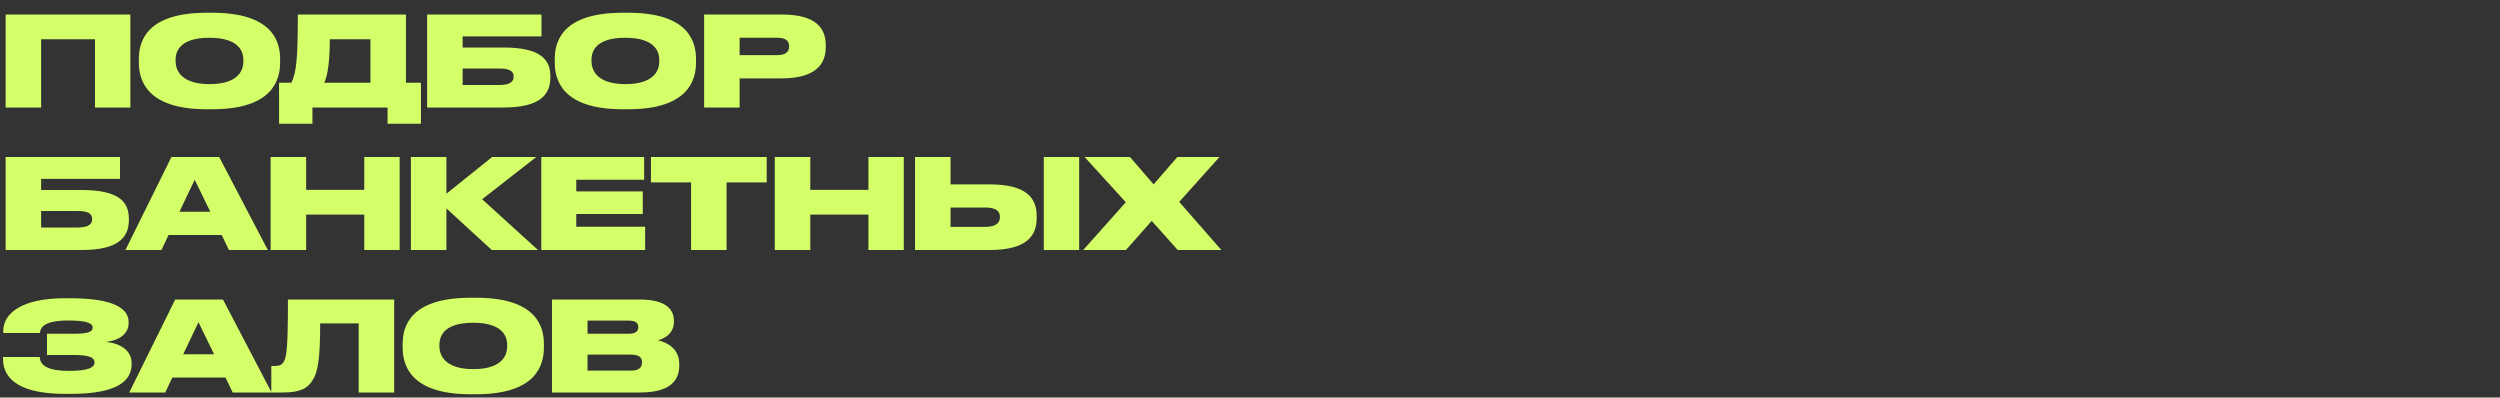 <?xml version="1.0" encoding="UTF-8"?> <svg xmlns="http://www.w3.org/2000/svg" width="1000" height="159" viewBox="0 0 1000 159" fill="none"><rect x="0" y="0" width="1000" height="159" fill="#333333" stroke="none"/><path d="M2.25 43V5.8H52.15V43H38V15.7H16.45V43H2.25ZM82.695 5.1H84.945C108.945 5.1 112.045 16.55 112.045 23.55V25.05C112.045 32 108.995 43.7 84.945 43.7H82.695C58.594 43.7 55.544 32 55.544 25.05V23.55C55.544 16.55 58.594 5.1 82.695 5.1ZM97.344 24.6V23.9C97.344 19.95 94.794 15.1 83.794 15.1C72.594 15.1 70.245 19.95 70.245 23.9V24.5C70.245 28.4 72.794 33.65 83.794 33.65C94.794 33.65 97.344 28.6 97.344 24.6ZM111.627 33.1H116.527C118.677 29 119.127 22.2 119.127 5.8H162.377V33.1H168.377V49.5H155.027V43H124.977V49.5H111.627V33.1ZM129.677 33.1H148.177V15.7H131.927C131.927 23.15 131.277 29.95 129.677 33.1ZM170.854 43V5.8H216.604V14.55H185.054V19H201.354C216.404 19 220.154 23.95 220.154 30.5V30.95C220.154 37.6 216.404 43 201.354 43H170.854ZM185.054 34H199.804C204.254 34 205.454 32.45 205.454 30.7V30.55C205.454 28.75 204.254 27.4 199.804 27.4H185.054V34ZM249.052 5.1H251.302C275.302 5.1 278.402 16.55 278.402 23.55V25.05C278.402 32 275.352 43.7 251.302 43.7H249.052C224.952 43.7 221.902 32 221.902 25.05V23.55C221.902 16.55 224.952 5.1 249.052 5.1ZM263.702 24.6V23.9C263.702 19.95 261.152 15.1 250.152 15.1C238.952 15.1 236.602 19.95 236.602 23.9V24.5C236.602 28.4 239.152 33.65 250.152 33.65C261.152 33.65 263.702 28.6 263.702 24.6ZM312.648 31.35H295.848V43H281.648V5.8H312.648C326.398 5.8 330.298 11.25 330.298 18.1V18.9C330.298 25.65 326.248 31.35 312.648 31.35ZM295.848 15.1V22.05H310.948C314.198 22.05 315.648 20.7 315.648 18.65V18.5C315.648 16.35 314.298 15.1 310.948 15.1H295.848ZM2.25 100V62.8H48V71.55H16.45V76H32.75C47.8 76 51.55 80.95 51.55 87.5V87.95C51.55 94.6 47.8 100 32.75 100H2.25ZM16.45 91H31.2C35.65 91 36.85 89.45 36.85 87.7V87.55C36.85 85.75 35.65 84.4 31.2 84.4H16.45V91ZM84.127 84.7L77.877 71.9L71.777 84.7H84.127ZM91.577 100L88.677 94H67.427L64.577 100H50.177L68.577 62.8H87.677L107.127 100H91.577ZM108.256 100V62.8H122.456V75.95H145.706V62.8H159.856V100H145.706V85.85H122.456V100H108.256ZM196.709 100L178.559 83.35V100H164.359V62.8H178.559V77.5L196.859 62.8H214.509L192.859 79.7L215.209 100H196.709ZM216.511 62.8H257.661V71.9H230.511V76.55H257.111V85.6H230.511V90.7H258.061V100H216.511V62.8ZM276.431 100V72.95H260.381V62.8H306.681V72.95H290.631V100H276.431ZM309.916 100V62.8H324.116V75.95H347.366V62.8H361.516V100H347.366V85.85H324.116V100H309.916ZM380.22 73.75H395.87C410.87 73.75 414.67 79.45 414.67 86.4V87.2C414.67 94.15 410.92 100 395.87 100H366.02V62.8H380.22V73.75ZM380.22 90.75H394.07C398.67 90.75 399.97 88.9 399.97 86.9V86.75C399.97 84.65 398.67 83 394.07 83H380.22V90.75ZM431.67 62.8V100H417.52V62.8H431.67ZM450.388 100H433.288L450.338 80.9L433.838 62.8H451.988L461.438 73.75L470.938 62.8H487.788L471.688 80.75L488.538 100H471.088L460.688 88.35L450.388 100ZM52.65 145.15V145.65C52.65 152 47.5 157.55 28.35 157.55H26C9.8 157.55 1.2 152.7 1.2 143.55V142.8H15.9C16.05 146.4 19.55 148.35 27.55 148.35C35 148.35 37.8 147.1 37.8 145.05V144.9C37.8 142.85 35.15 142 29.75 142H18.8V133.5H29.75C34.75 133.5 37.05 132.85 37.05 131.1V130.95C37.05 129.15 34.15 128.2 27.3 128.2C20.75 128.2 16.15 129.45 16 133.2H1.3V132.4C1.3 125.35 8.75 119.3 25.75 119.3H28C46.4 119.3 51.45 123.8 51.45 128.85V129.3C51.45 133.05 48.3 136.15 42.3 136.75C48.95 137.4 52.65 140.75 52.65 145.15ZM85.64 141.7L79.39 128.9L73.29 141.7H85.64ZM93.09 157L90.19 151H68.94L66.09 157H51.69L70.09 119.8H89.19L108.64 157H93.09ZM143.47 157V129.35H128.07C128.07 144.15 127.07 148.85 125.07 152.05C123.07 155.4 119.92 157 113.12 157H108.52V146.4H109.27C111.27 146.4 112.42 146.2 113.27 145.05C114.67 143.25 115.17 139.15 115.17 119.8H157.67V157H143.47ZM188.212 119.1H190.462C214.462 119.1 217.562 130.55 217.562 137.55V139.05C217.562 146 214.512 157.7 190.462 157.7H188.212C164.112 157.7 161.062 146 161.062 139.05V137.55C161.062 130.55 164.112 119.1 188.212 119.1ZM202.862 138.6V137.9C202.862 133.95 200.312 129.1 189.312 129.1C178.112 129.1 175.762 133.95 175.762 137.9V138.5C175.762 142.4 178.312 147.65 189.312 147.65C200.312 147.65 202.862 142.6 202.862 138.6ZM220.808 157V119.8H255.808C266.658 119.8 269.558 124 269.558 128.25V128.8C269.558 133.45 265.608 135.55 263.158 136.1C266.458 136.9 271.708 139.1 271.708 145.65V146.25C271.708 152.1 268.158 157 256.008 157H220.808ZM251.508 128.25H235.008V133.5H251.508C254.458 133.5 255.308 132.3 255.308 130.9V130.8C255.308 129.35 254.458 128.25 251.508 128.25ZM252.408 141.85H235.008V148.25H252.408C256.108 148.25 256.808 146.5 256.808 145.05V144.9C256.808 143.3 256.058 141.85 252.408 141.85Z" fill="#D4FF68"></path></svg> 